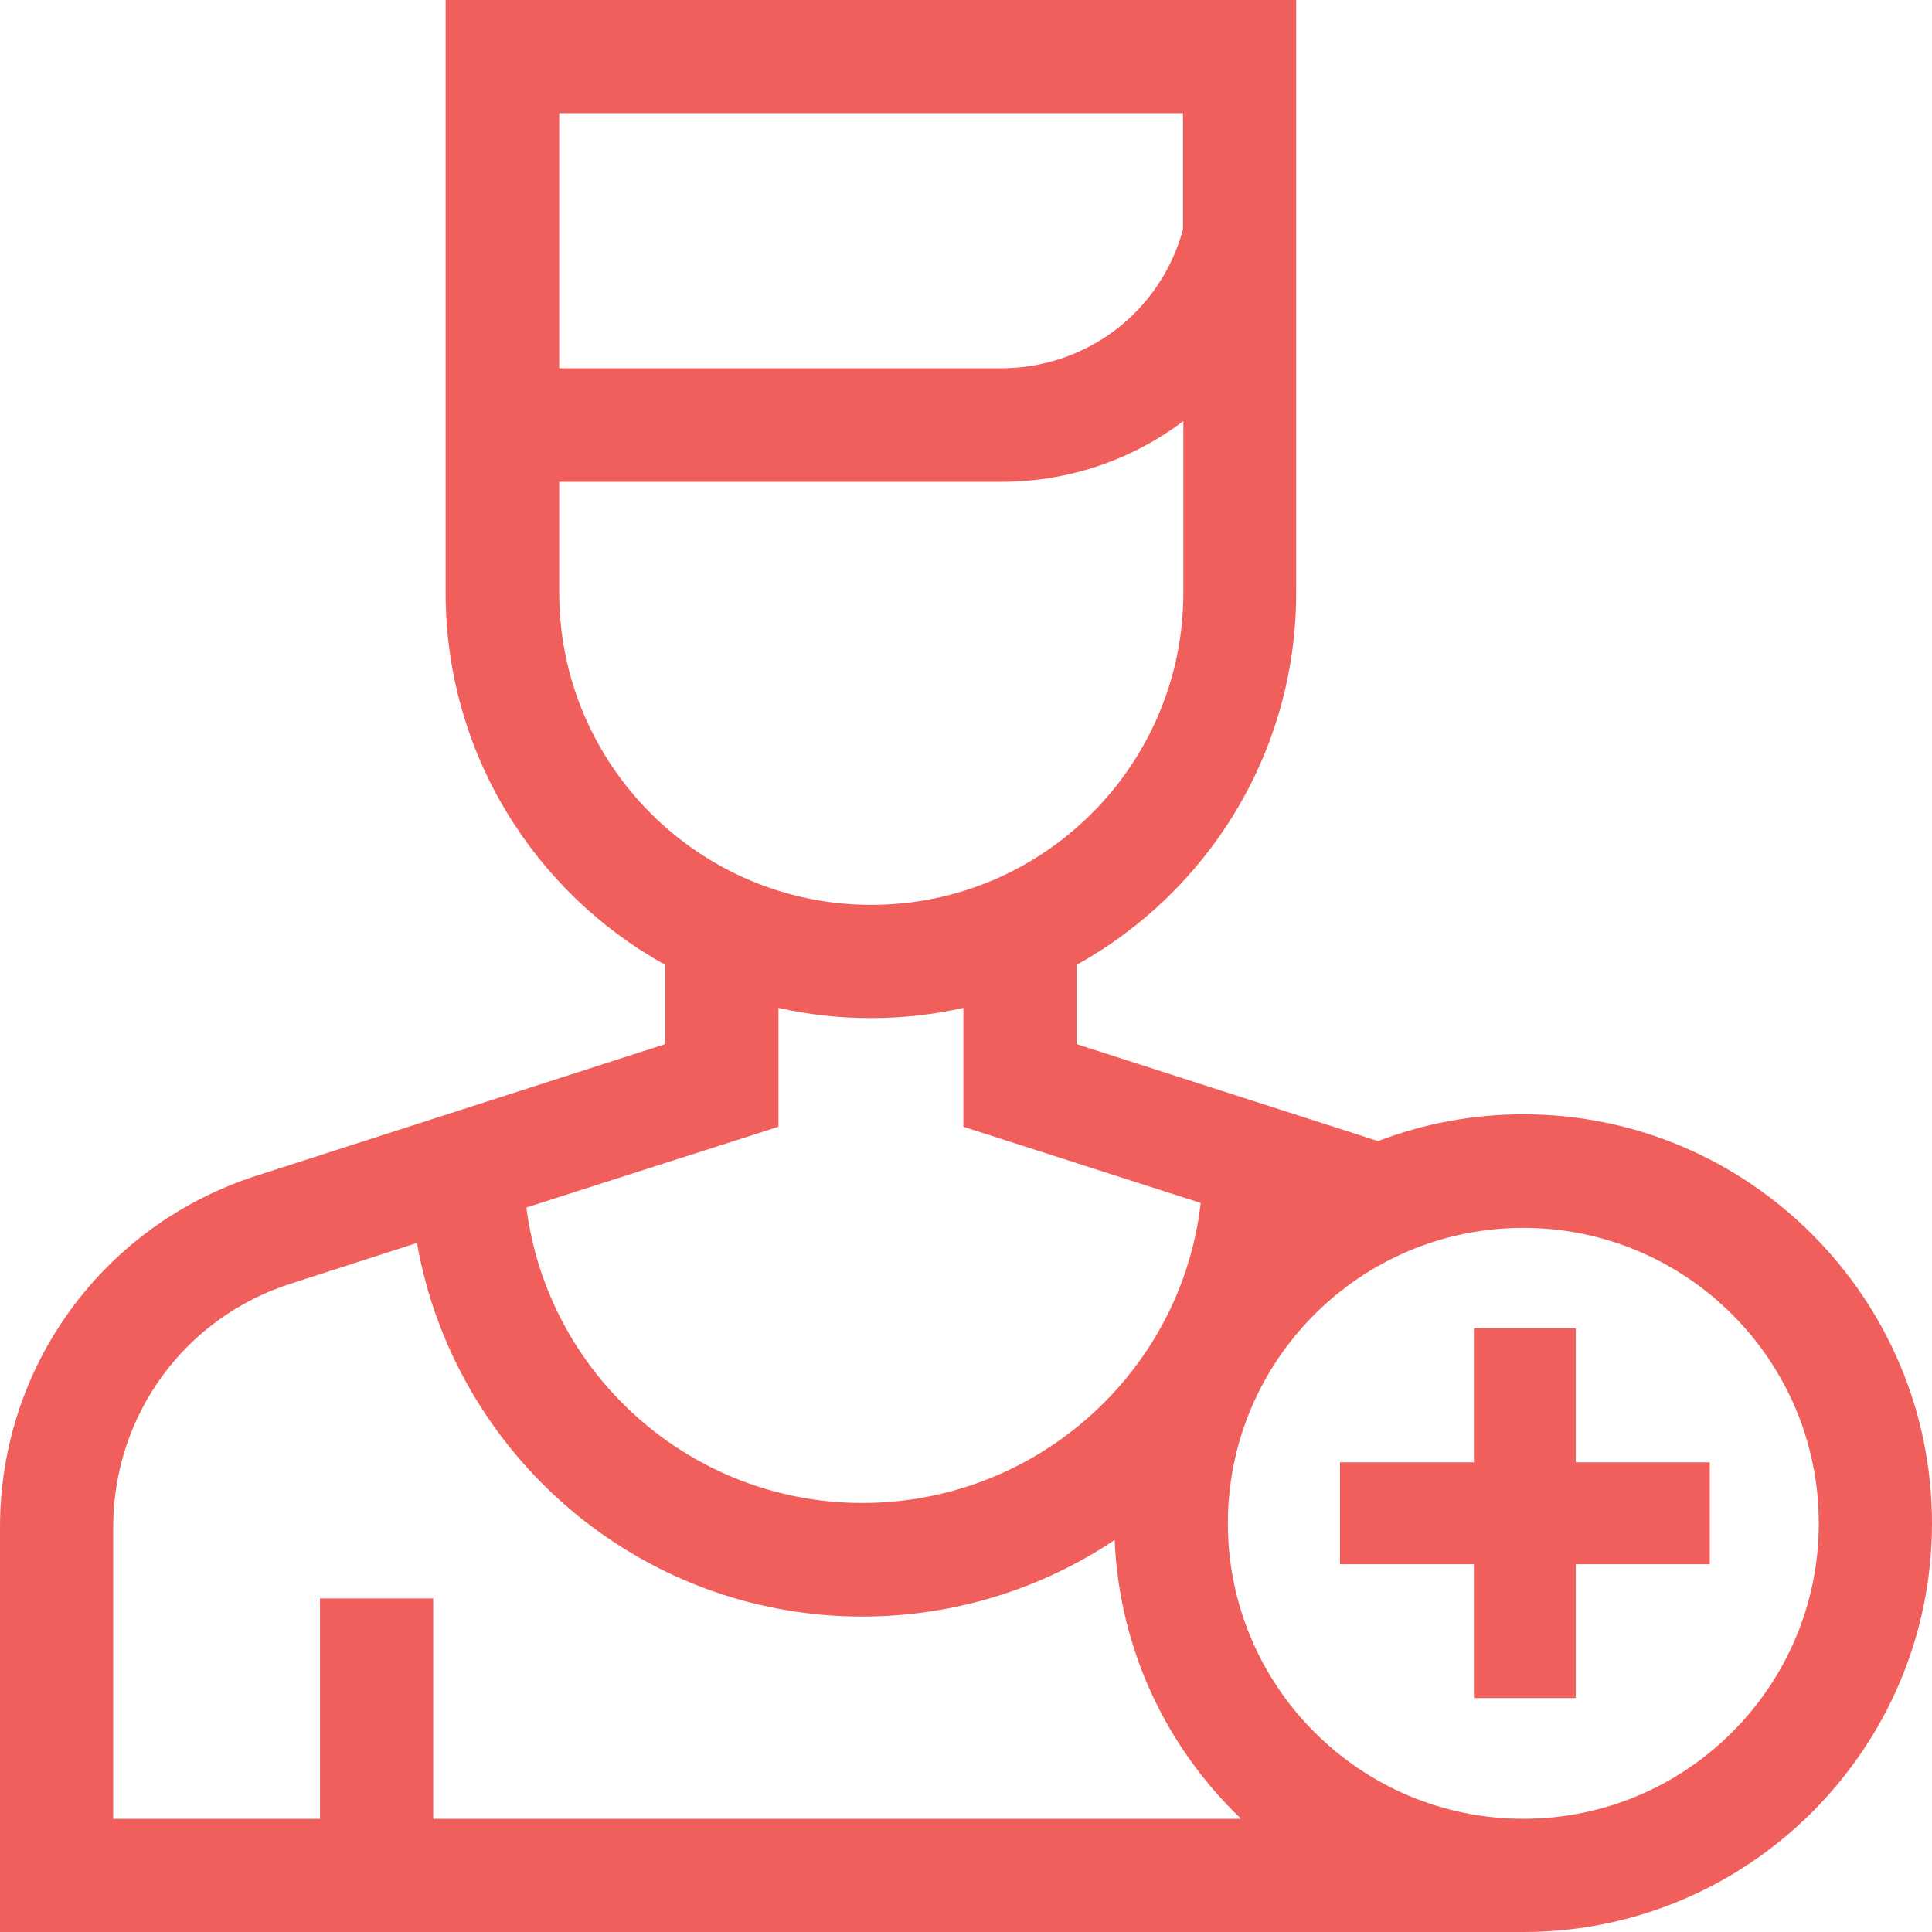 <?xml version="1.0" encoding="utf-8"?>
<!-- Generator: Adobe Illustrator 22.0.1, SVG Export Plug-In . SVG Version: 6.00 Build 0)  -->
<svg version="1.1" id="Capa_1" xmlns="http://www.w3.org/2000/svg" xmlns:xlink="http://www.w3.org/1999/xlink" x="0px" y="0px"
	 viewBox="0 0 512 512" style="enable-background:new 0 0 512 512;" xml:space="preserve">
<style type="text/css">
	.st0{fill:#F15F5C;}
</style>
<path class="st0" d="M403.7,295.3c-13.5,0-26.5,2.5-38.5,7.1l-79.9-25.7v-21c34.7-19.2,58.2-56.2,58.2-98.6V0H118.1v157.1
	c0,42.4,23.5,79.4,58.2,98.6v21L67.9,311.6C27.3,324.7,0,362.1,0,404.7V512h403.7c59.7,0,108.3-48.6,108.3-108.3
	S463.4,295.3,403.7,295.3L403.7,295.3z M313.5,30v30.8c-5.9,21.8-25.5,36.8-48.3,36.8H148.2V30H313.5z M148.2,157.1v-29.4h117.1
	c18,0,34.8-5.9,48.3-16.1v45.5c0,45.6-37.1,82.7-82.7,82.7S148.2,202.7,148.2,157.1L148.2,157.1z M206.3,298.6v-31.5
	c7.9,1.8,16.1,2.7,24.5,2.7c8.4,0,16.6-0.9,24.5-2.7v31.5l62.9,20.2c-5.1,44.7-43.4,79.5-89.7,79.5c-45.6,0-83.4-34.2-89-78.3
	L206.3,298.6z M114.8,482v-58.4h-30V482H30v-77.3c0-29.6,18.9-55.5,47-64.5l33.5-10.8c9.9,56.2,59,99,118,99
	c24.7,0,47.8-7.5,66.9-20.3c1.2,29,13.8,55.1,33.5,73.9L114.8,482L114.8,482z M403.7,482c-43.2,0-78.3-35.1-78.3-78.3
	c0-43.2,35.1-78.3,78.3-78.3s78.3,35.1,78.3,78.3S446.9,482,403.7,482z"/>
<rect x="390.6" y="352" class="st0" width="27" height="98"/>
<rect x="390.6" y="352" transform="matrix(-1.836970e-16 1 -1 -1.836970e-16 805.108 -3.066)" class="st0" width="27" height="98"/>
</svg>
